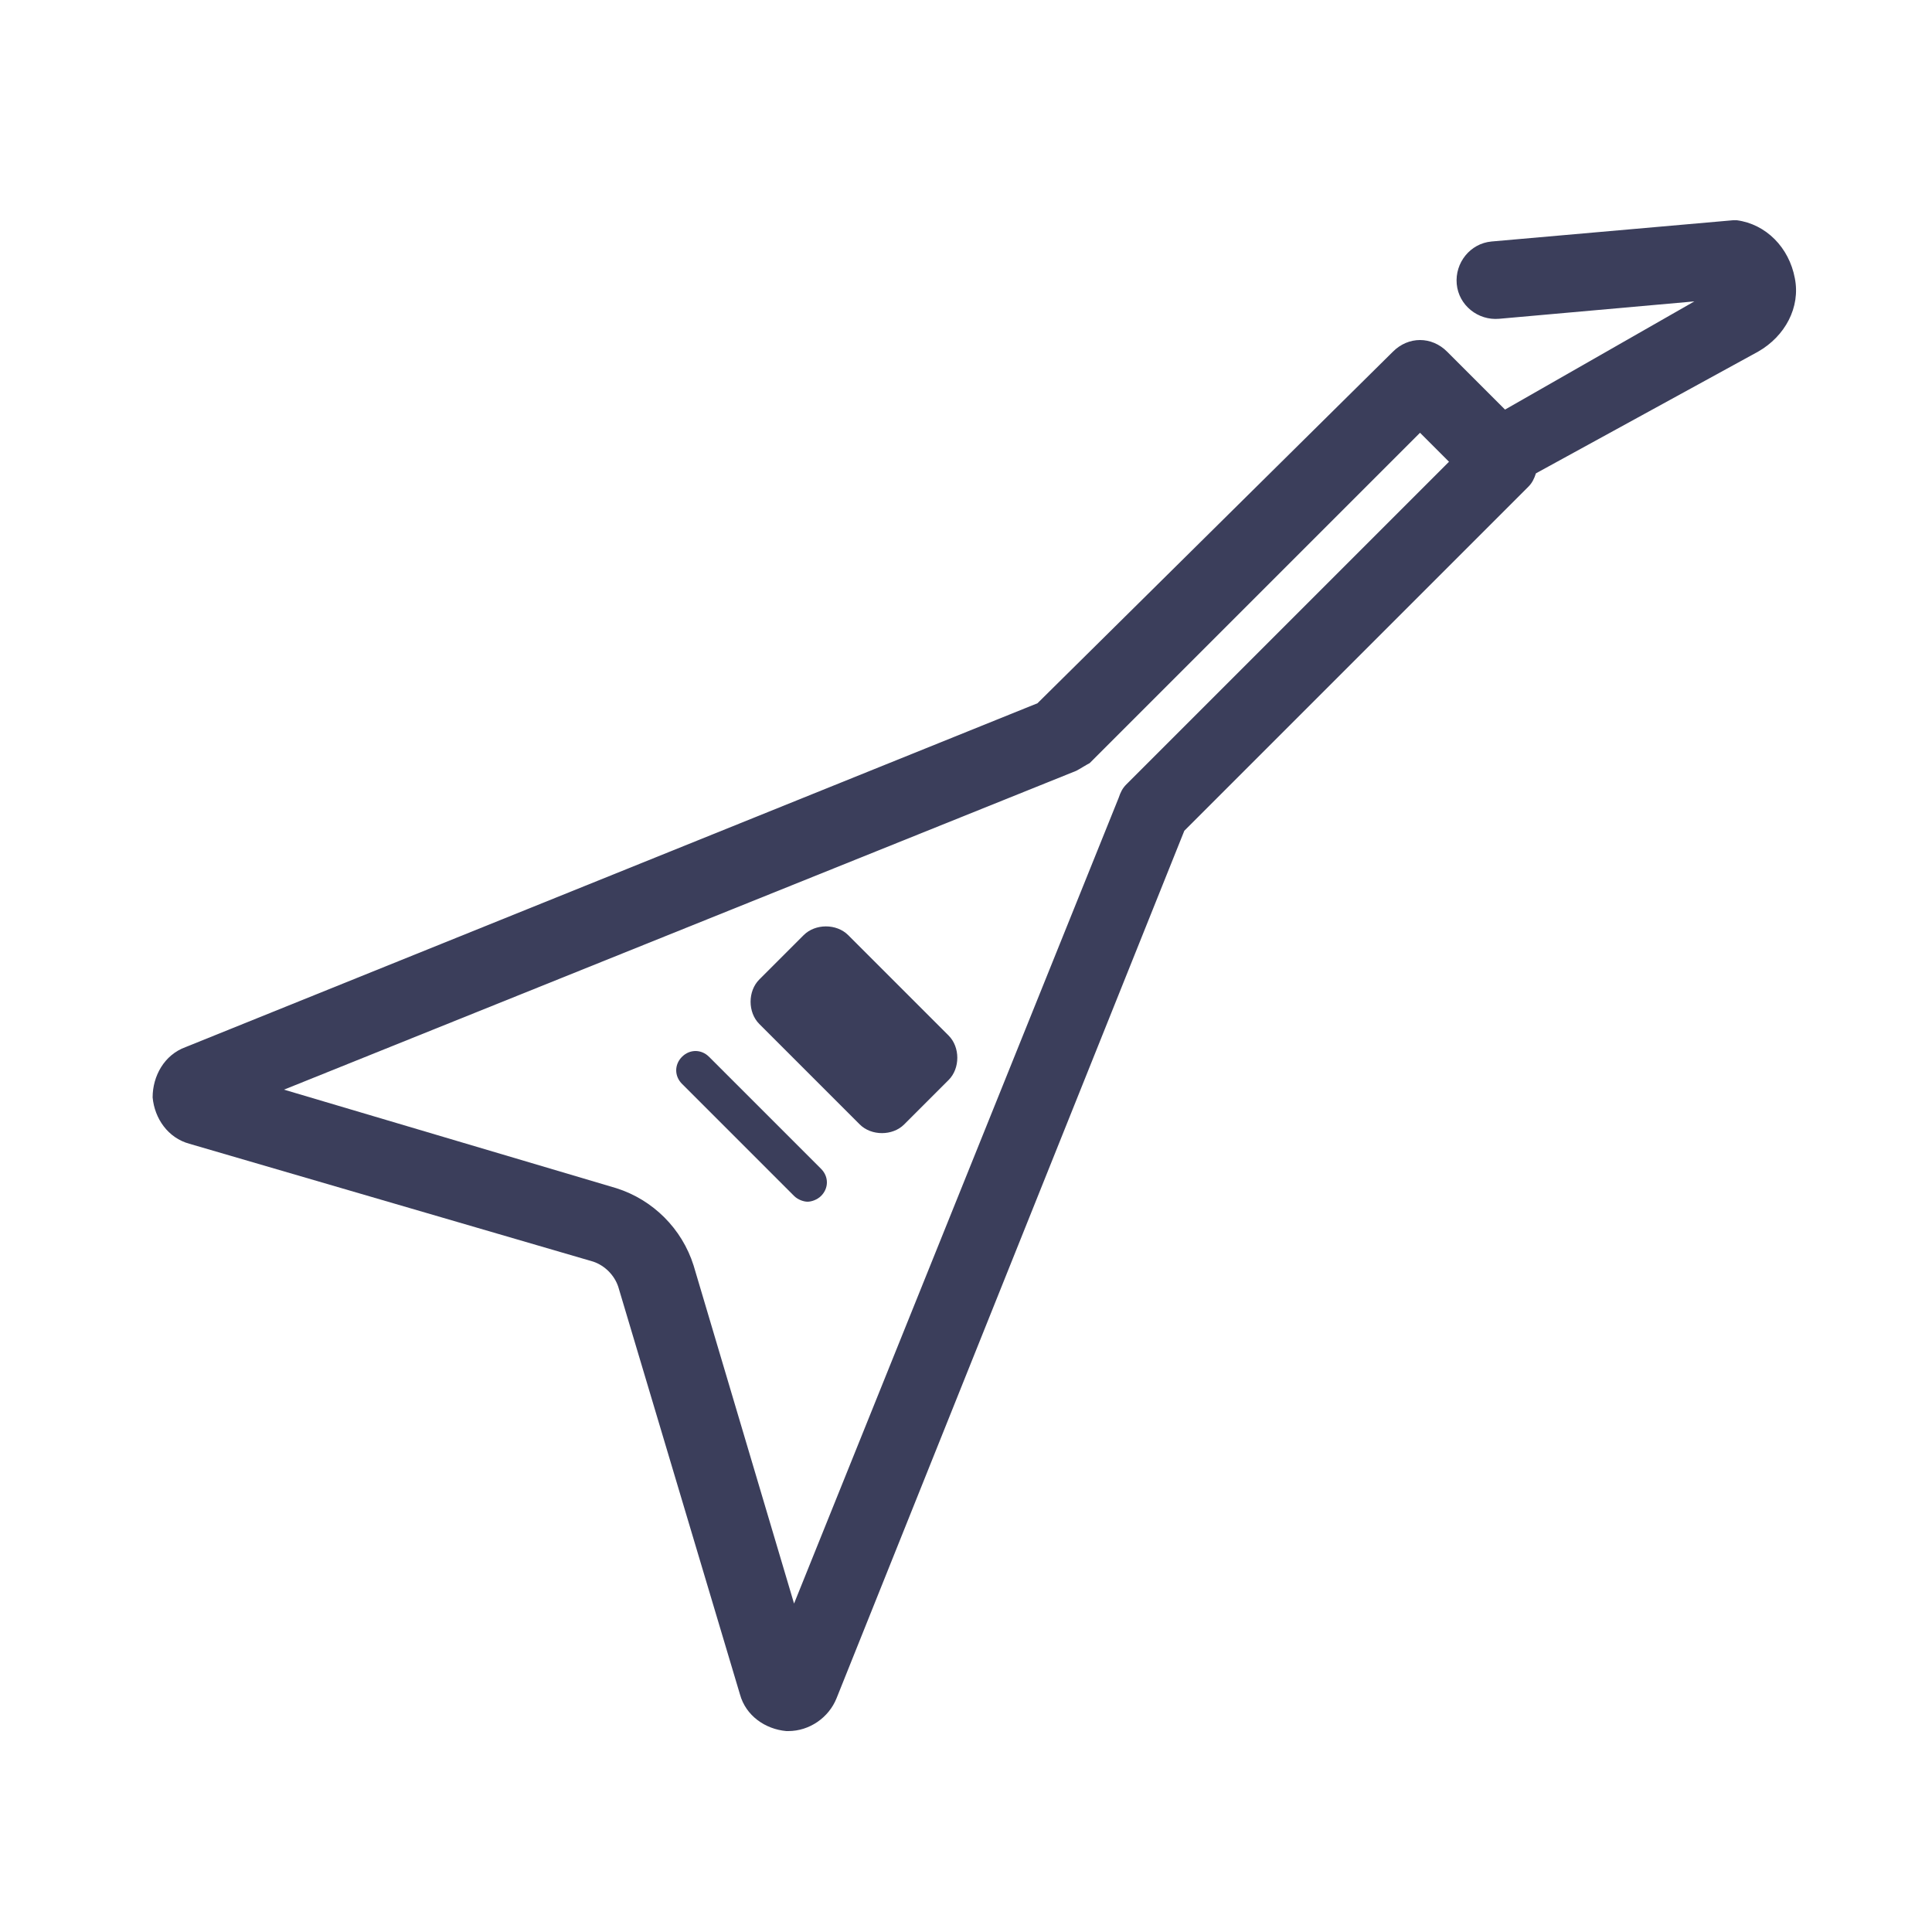 <?xml version="1.0" encoding="utf-8"?>
<!-- Generator: Adobe Illustrator 24.0.3, SVG Export Plug-In . SVG Version: 6.00 Build 0)  -->
<svg version="1.1" id="Layer_1" xmlns="http://www.w3.org/2000/svg" xmlns:xlink="http://www.w3.org/1999/xlink" x="0px" y="0px"
	 viewBox="0 0 100 100" style="enable-background:new 0 0 100 100;" xml:space="preserve">
<style type="text/css">
	.st0{fill:#3B3E5B;}
</style>
<g>
	<path class="st0" d="M43.9,48.4c-0.6-0.6-1.7-0.6-2.3,0l-2.3,2.3c-0.6,0.6-0.6,1.7,0,2.3l5.2,5.2c0.6,0.6,1.7,0.6,2.3,0l2.3-2.3
		c0.6-0.6,0.6-1.7,0-2.3L43.9,48.4z"/>
	<path class="st0" d="M92.9,14.4c-0.3-1.6-1.5-2.8-3-3l-0.2,0l-12.5,1.1c-1.1,0.1-1.9,1.1-1.8,2.2c0.1,1.1,1.1,1.9,2.2,1.8l10.1-0.9
		l-9.8,5.6l-3-3c-0.8-0.8-2-0.8-2.8,0L53.7,36.4L9.6,54.2c-1.1,0.4-1.7,1.5-1.7,2.6c0.1,1.1,0.8,2.1,1.9,2.4l20.9,6.1
		c0.6,0.2,1.1,0.7,1.3,1.3l6.3,21.1c0.3,1.1,1.3,1.8,2.4,1.9c0,0,0.1,0,0.1,0c1.1,0,2.1-0.7,2.5-1.7l18-44.9l17.8-17.8
		c0.2-0.2,0.3-0.4,0.4-0.7L91,18.2C92.4,17.4,93.2,15.9,92.9,14.4z M58.3,40.6c-0.2,0.2-0.3,0.4-0.4,0.7L41.1,83l-5.2-17.5
		c-0.6-1.9-2.1-3.4-4-4l-17.2-5.1l41-16.5c0.2-0.1,0.5-0.3,0.7-0.4l17.1-17.1l1.5,1.5L58.3,40.6z"/>
	<path class="st0" d="M36.7,54.7c-0.4-0.4-1-0.4-1.4,0s-0.4,1,0,1.4l5.8,5.8c0.2,0.2,0.5,0.3,0.7,0.3s0.5-0.1,0.7-0.3
		c0.4-0.4,0.4-1,0-1.4L36.7,54.7z"/>
</g>
</svg>
